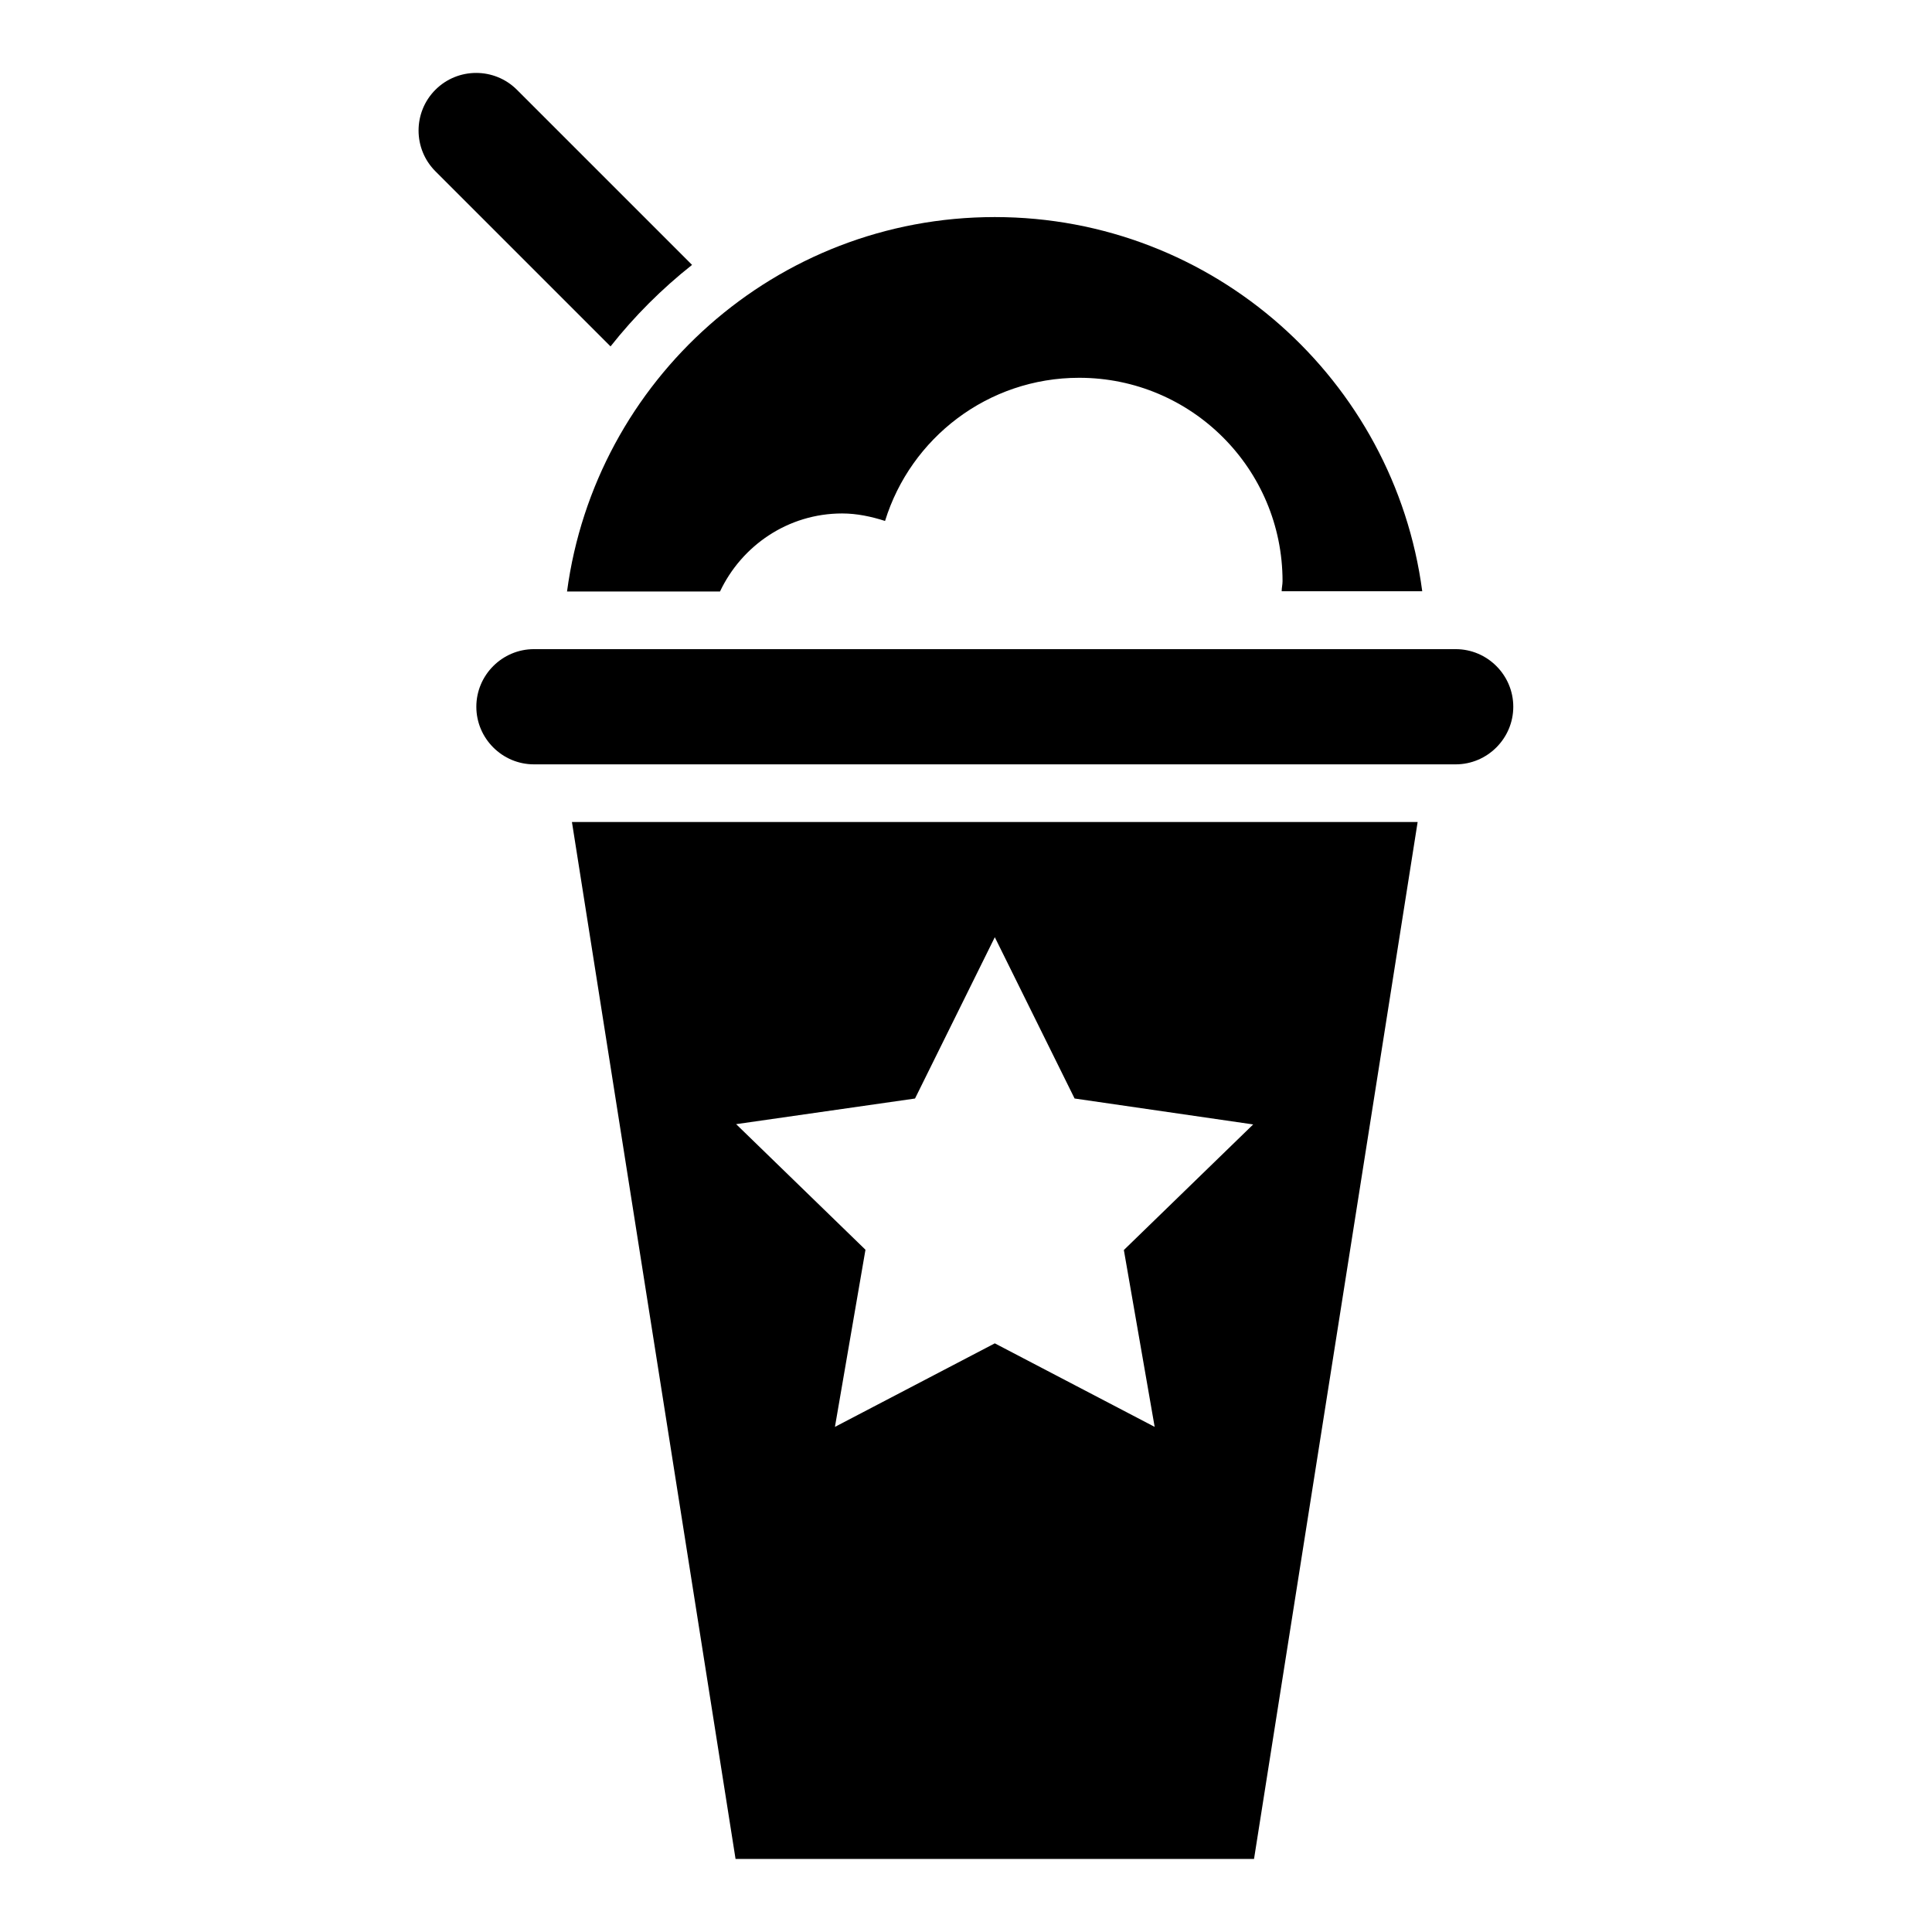 <?xml version="1.0" encoding="UTF-8"?>
<!-- Uploaded to: ICON Repo, www.iconrepo.com, Generator: ICON Repo Mixer Tools -->
<svg fill="#000000" width="800px" height="800px" version="1.1" viewBox="144 144 512 512" xmlns="http://www.w3.org/2000/svg">
 <g>
  <path d="m529.77 316.03h-244.27c-8.398 0-15.266 6.871-15.266 15.266 0 8.398 6.871 15.266 15.266 15.266h244.27c8.398 0 15.266-6.871 15.266-15.266 0.004-8.398-6.867-15.266-15.262-15.266z"/>
  <path d="m327.4 214.2-46.41-46.41c-5.953-5.953-15.648-5.953-21.602 0-5.953 5.953-5.953 15.648 0 21.602l46.41 46.41c6.336-8.012 13.59-15.266 21.602-21.602z"/>
  <path d="m294.27 300.76h40.535c5.727-12.137 18.016-20.688 32.367-20.688 3.969 0 7.785 0.84 11.375 1.984 6.793-21.984 27.25-37.938 51.449-37.938 29.77 0 53.891 24.121 53.891 53.891 0 0.918-0.23 1.754-0.23 2.672h37.25c-7.402-55.949-55.266-99.156-113.28-99.156-58.016 0-105.88 43.207-113.36 99.234z"/>
  <path d="m338.93 636.64h137.4l43.359-274.8h-224.12zm47.559-201.52 21.145-42.75 21.145 42.746 47.328 6.871-34.273 33.281 8.164 46.871-42.363-22.137-42.367 22.137 8.09-46.945-34.273-33.281z"/>
 </g>
</svg>